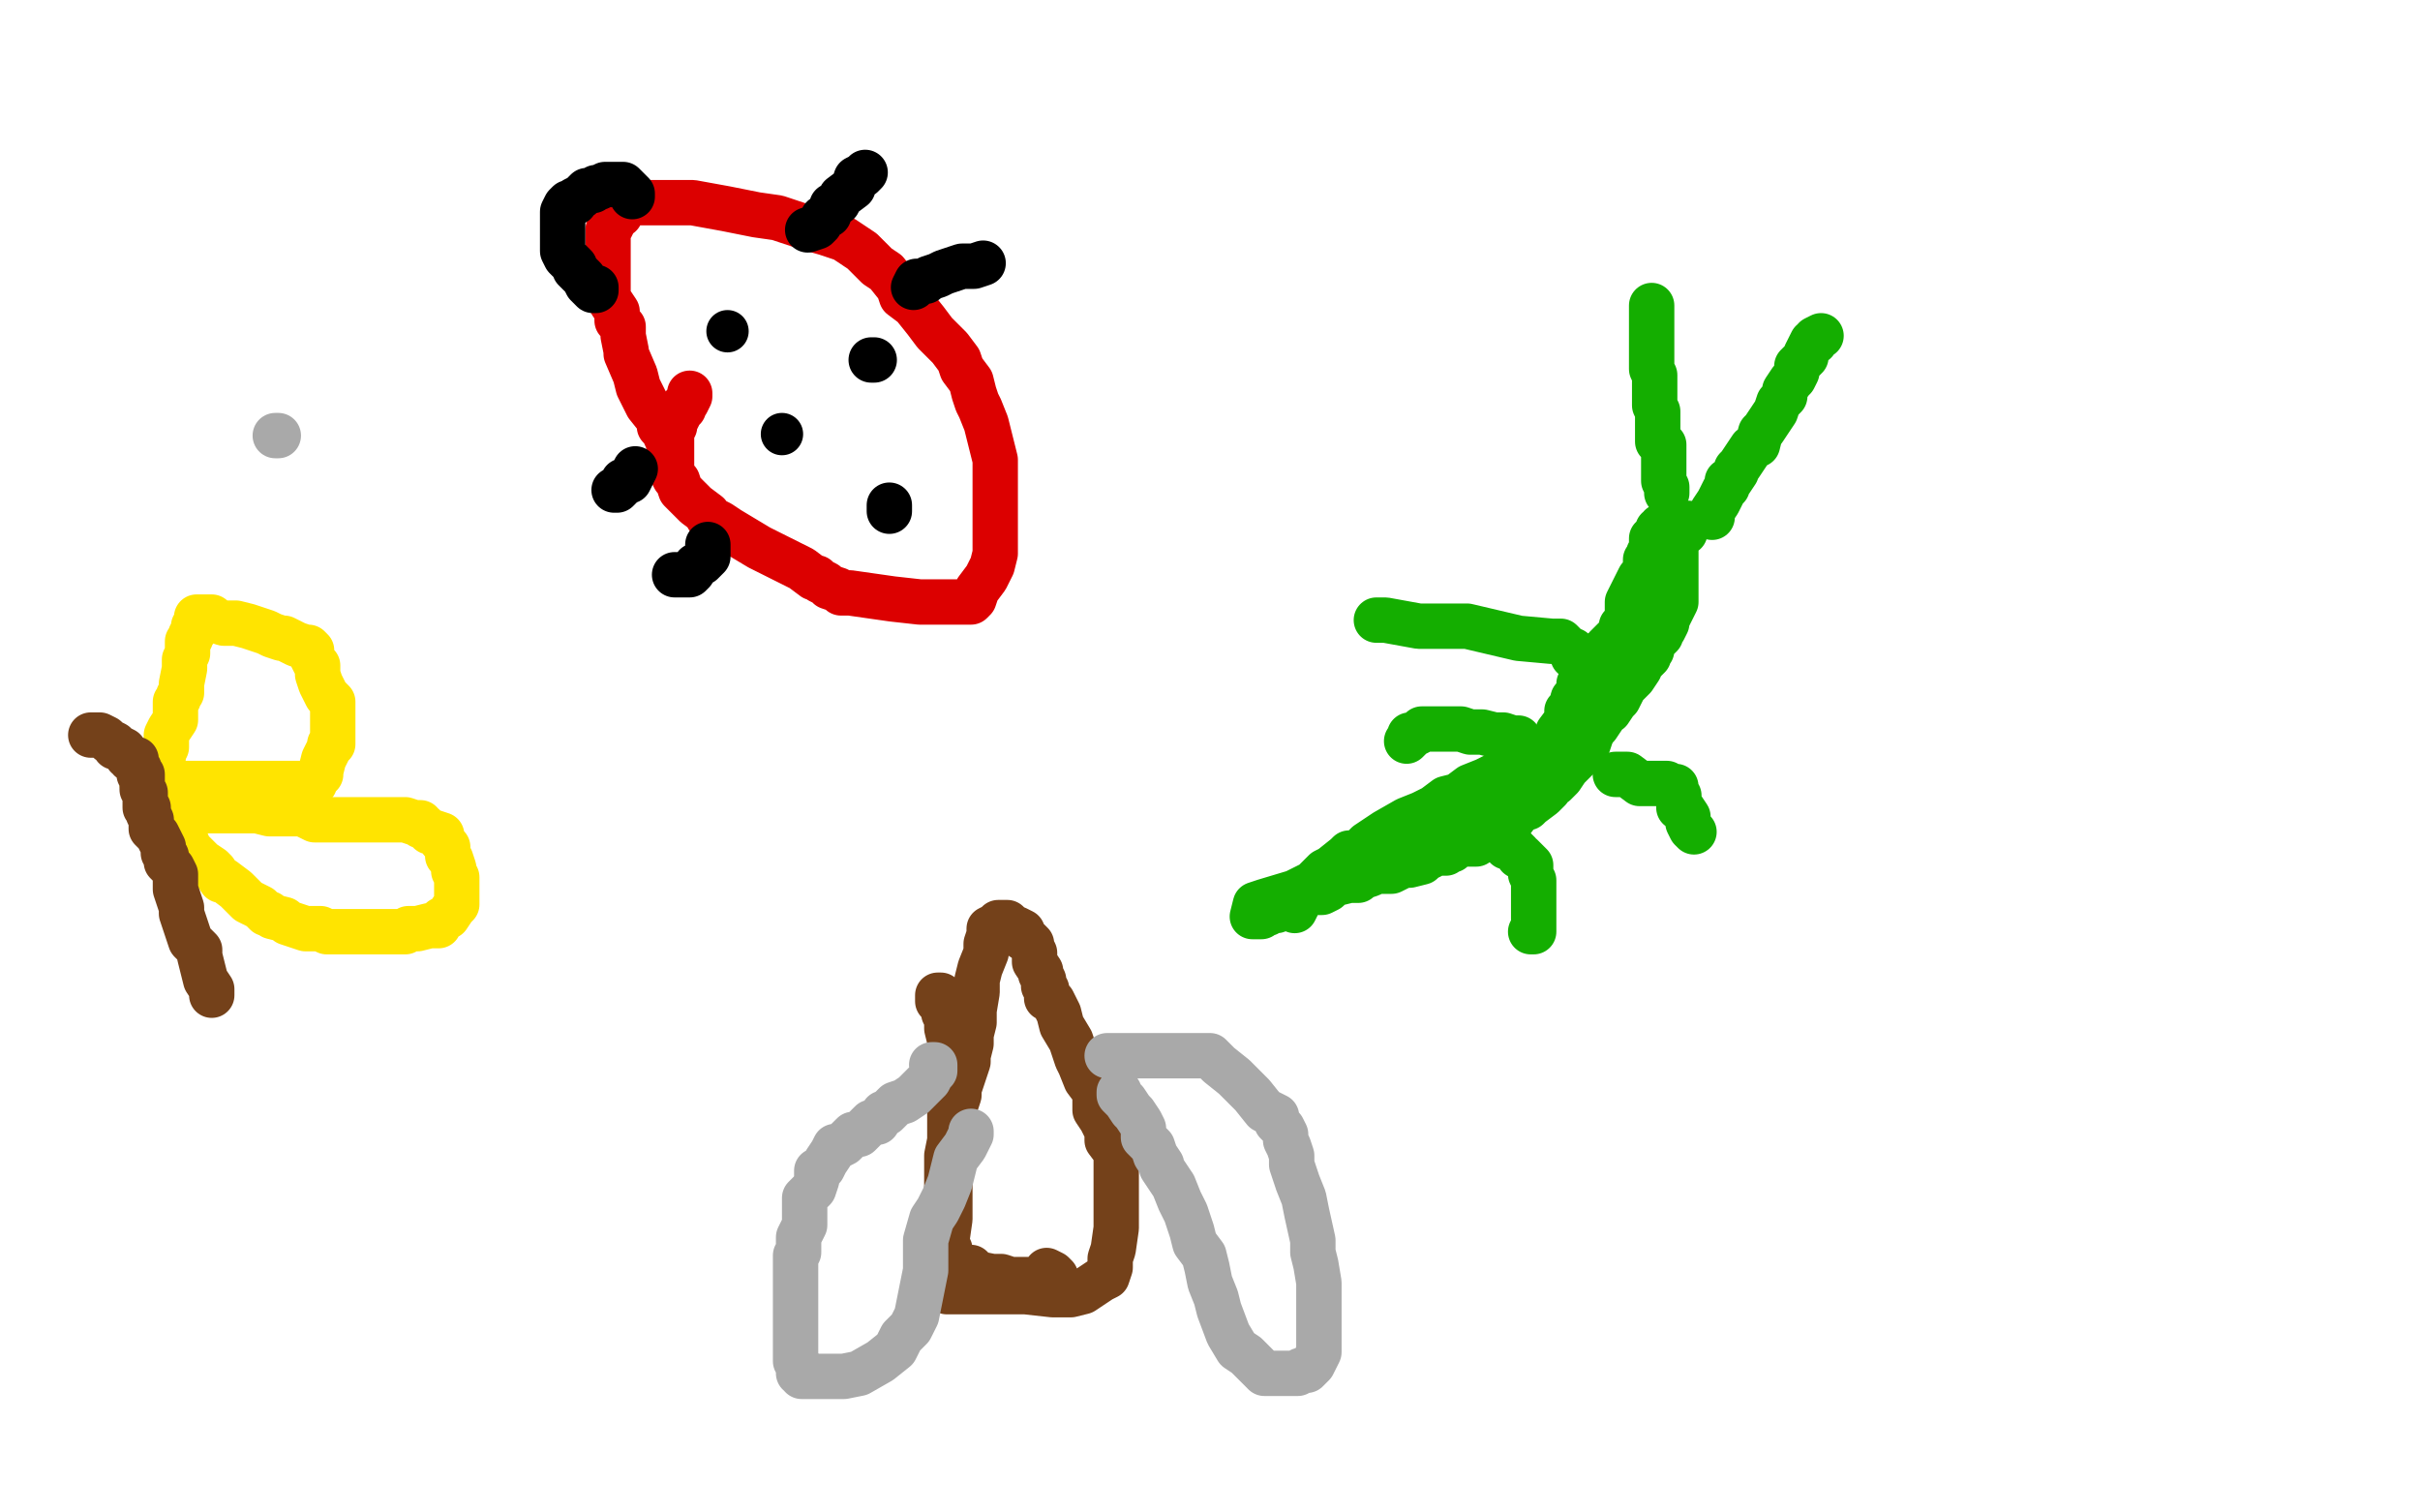 <?xml version="1.0" standalone="no"?>
<!DOCTYPE svg PUBLIC "-//W3C//DTD SVG 1.1//EN"
"http://www.w3.org/Graphics/SVG/1.1/DTD/svg11.dtd">

<svg width="800" height="500" version="1.1" xmlns="http://www.w3.org/2000/svg" xmlns:xlink="http://www.w3.org/1999/xlink" style="stroke-antialiasing: false"><desc>This SVG has been created on https://colorillo.com/</desc><rect x='0' y='0' width='800' height='500' style='fill: rgb(255,255,255); stroke-width:0' /><polyline points="47,259 48,259 48,259 49,259 49,259 52,259 52,259 57,259 57,259 65,259 65,259 74,259 74,259 83,259 83,259 91,259 96,259 102,259 103,259 104,259 104,258 105,257 106,256 106,255 107,251 108,249 109,247 109,246 110,246 110,244 110,243 110,242 110,240 110,236 110,232 108,230 106,226 105,223 105,220 104,219 103,217 103,216 103,215 102,214 101,214 98,213 96,212 94,211 93,211 90,210 88,209 82,207 78,206 74,206 71,205 70,204 69,204 67,204 66,204 65,204 65,206 65,207 64,207 64,208 64,209 63,210 63,211 62,212 62,213 62,214 62,215 62,216 61,218 61,219 61,221 60,226 60,229 59,230 59,231 58,232 58,233 58,234 58,235 58,237 58,238 56,241 55,243 55,244 55,247 54,249 54,250 53,251 53,252 53,254 53,255 52,255 52,256 52,258 51,259" style="fill: none; stroke: #ffe400; stroke-width: 15; stroke-linejoin: round; stroke-linecap: round; stroke-antialiasing: false; stroke-antialias: 0; opacity: 1.0"/>
<polyline points="50,268 52,268 53,268 54,268 61,268 63,268 70,268 73,268 74,268 76,268 77,268 79,268 82,268 85,268 89,269 92,269 94,269 100,269 104,271 110,271 114,271 118,271 125,271 129,271 134,271 137,272 138,272 139,272 139,273 140,273 142,275 143,275 146,276 146,277 146,278 147,279 148,280 148,283 149,284 150,287 150,288 151,290 151,292 151,293 151,295 151,297 151,299 150,300 148,303 146,304 145,306 142,306 138,307 135,307 134,308 129,308 126,308 124,308 119,308 115,308 111,308 108,308 106,307 103,307 101,307 95,305 94,304 90,303 89,302 88,302 87,301 86,300 84,299 82,298 79,295 78,294 74,291 73,291 71,288 70,287 67,285 66,284 64,282 63,282 62,279 61,279 58,277 58,276 58,275 56,275 56,274 55,273 54,272 54,271 53,271" style="fill: none; stroke: #ffe400; stroke-width: 15; stroke-linejoin: round; stroke-linecap: round; stroke-antialiasing: false; stroke-antialias: 0; opacity: 1.0"/>
<polyline points="30,243 31,243 31,243 32,243 32,243 33,243 33,243 35,244 36,245 38,246 38,247 39,247 41,248 42,250 43,250 43,251 44,251 45,251 45,252 45,253 46,254 46,255 46,256 47,256 47,257 47,258 47,259 47,260 47,261 48,262 48,263 48,264 48,266 48,267 49,267 49,269 50,271 50,274 51,275 52,276 53,278 54,280 54,282 55,283 55,285 56,286 57,287 58,289 58,291 58,292 58,294 59,297 60,300 60,302 61,305 62,308 63,311 66,314 66,316 67,320 68,324 70,327 70,328 70,329 70,328 70,327" style="fill: none; stroke: #74411a; stroke-width: 15; stroke-linejoin: round; stroke-linecap: round; stroke-antialiasing: false; stroke-antialias: 0; opacity: 1.0"/>
<polyline points="228,130 228,131 228,131 227,133 227,133 226,134 226,134 226,135 226,135 225,136 225,136 224,138 224,138 223,140 223,140 223,141 222,142 222,144 222,147 222,148 222,149 222,150 222,151 222,152 222,154 222,156 223,158 224,159 225,162 226,163 229,166 230,167 234,170 234,171 238,173 241,175 246,178 251,181 257,184 265,188 269,191 270,191 271,192 273,193 274,194 277,195 278,196 281,196 288,197 295,198 304,199 309,199 315,199 318,199 321,199 322,198 323,195 326,191 328,187 329,183 329,180 329,175 329,171 329,167 329,162 329,156 329,152 328,148 327,144 326,140 324,135 323,133 322,130 321,126 318,122 317,119 314,115 309,110 306,106 302,101 298,98 297,95 293,90 290,88 287,85 285,83 279,79 273,77 266,75 257,72 250,71 240,69 229,67 222,67 214,67 211,67 208,67 207,68 206,68 205,71 204,71 202,75 201,76 201,77 201,80 201,83 201,84 201,87 201,89 201,90 201,93 201,95 201,98 202,100 204,103 204,106 206,108 206,111 207,116 207,117 210,124 211,128 214,134 218,139 218,141 220,143 220,144 221,146 221,147" style="fill: none; stroke: #dc0000; stroke-width: 15; stroke-linejoin: round; stroke-linecap: round; stroke-antialiasing: false; stroke-antialias: 0; opacity: 1.0"/>
<circle cx="258.5" cy="143.5" r="7" style="fill: #000000; stroke-antialiasing: false; stroke-antialias: 0; opacity: 1.0"/>
<circle cx="240.5" cy="109.5" r="7" style="fill: #000000; stroke-antialiasing: false; stroke-antialias: 0; opacity: 1.0"/>
<polyline points="288,119 289,119 289,119" style="fill: none; stroke: #000000; stroke-width: 15; stroke-linejoin: round; stroke-linecap: round; stroke-antialiasing: false; stroke-antialias: 0; opacity: 1.0"/>
<polyline points="294,169 294,168 294,168 294,167 294,167" style="fill: none; stroke: #000000; stroke-width: 15; stroke-linejoin: round; stroke-linecap: round; stroke-antialiasing: false; stroke-antialias: 0; opacity: 1.0"/>
<polyline points="197,95 197,96 197,96 196,96 196,96 195,95 194,94 193,92 192,91 190,89 190,88 189,87 187,85 186,83 186,82 186,80 186,79 186,78 186,77 186,75 186,74 186,73 186,72 186,71 186,70 187,68 188,67 190,67 190,66 192,65 194,63 195,63 196,63 197,62 198,62 200,61 202,61 204,61 205,61 206,61 208,63 209,64 209,65" style="fill: none; stroke: #000000; stroke-width: 15; stroke-linejoin: round; stroke-linecap: round; stroke-antialiasing: false; stroke-antialias: 0; opacity: 1.0"/>
<polyline points="234,180 234,181 234,181 234,182 234,182 234,184 234,184 232,186 232,186 230,187 230,187 229,189 229,189 228,190 228,190 227,190 226,190 224,190 223,190" style="fill: none; stroke: #000000; stroke-width: 15; stroke-linejoin: round; stroke-linecap: round; stroke-antialiasing: false; stroke-antialias: 0; opacity: 1.0"/>
<polyline points="210,155 209,157 209,157 208,159 208,159 206,159 206,159 206,160 206,160 204,162 204,162 203,162" style="fill: none; stroke: #000000; stroke-width: 15; stroke-linejoin: round; stroke-linecap: round; stroke-antialiasing: false; stroke-antialias: 0; opacity: 1.0"/>
<polyline points="267,76 270,75 270,75 271,74 271,74 272,72 272,72 274,71 274,71 275,68 275,68 277,67 278,65 282,62 283,59 285,58 286,57" style="fill: none; stroke: #000000; stroke-width: 15; stroke-linejoin: round; stroke-linecap: round; stroke-antialiasing: false; stroke-antialias: 0; opacity: 1.0"/>
<polyline points="302,95 303,93 303,93 304,93 304,93 306,93 306,93 307,92 310,91 312,90 315,89 318,88 322,88 325,87" style="fill: none; stroke: #000000; stroke-width: 15; stroke-linejoin: round; stroke-linecap: round; stroke-antialiasing: false; stroke-antialias: 0; opacity: 1.0"/>
<polyline points="428,301 429,299 429,299 430,296 430,296 431,295 431,295 432,294 432,294 434,292 434,292 438,288 438,288 440,287 440,287 445,283 446,282 449,282 452,279 458,275 465,271 470,269 474,267 478,264 482,263 486,260 491,258 495,256 500,253 503,251 506,250 508,248 513,246 514,245 515,243 518,242 518,241 520,239 522,237 524,235 525,232 527,231 527,230 528,227 530,225 531,220 533,218 534,215 534,214 536,210 536,207 538,206 538,204 538,201 538,199 540,195 542,191 543,190 544,187 544,186 544,185 545,184 545,183 546,182 546,181 546,180 546,179 546,178 547,178 548,175 549,175 549,174 550,174 551,175 552,176 553,177 554,180 554,181 554,183 554,184 554,185 554,186 554,187 554,189 554,190 554,191 554,193 554,194 554,195 554,196 554,197 554,199 553,201 552,203 551,205 551,206 550,208 549,209 549,210 548,211 546,213 546,215 545,215 545,217 543,219 542,220 542,221 540,224 539,225 537,227 535,231 534,232 532,235 530,236 530,237 528,240 527,241 526,243 525,246 523,247 521,251 519,253 518,254 516,257 514,259 512,260 512,261 510,263 506,266 505,267 503,267 500,271 498,271 496,273 494,275 492,275 492,276 489,278 488,279 486,279 483,279 482,279 480,281 479,281 478,282 476,282 474,282 473,283 471,284 470,285 466,286 464,286 462,287 460,288 458,288 455,288 453,289 450,290 449,291 446,291 442,292 441,292 439,294 437,295 435,295 434,295 432,295 430,297 429,298 426,299 424,299 423,300 422,300 422,301 421,301 420,301 419,302 418,302 417,303 414,303 415,299 418,298 428,295 434,292 438,291 439,290 442,288 444,287 450,283 456,281 461,280 466,279 467,279 470,277 472,277 475,276 481,275 484,274 488,274 491,273 493,272 494,272 495,272 497,271 498,270 501,269 502,267 503,267 504,267 505,266 505,265 506,264 506,263 507,263 508,262 509,260 510,257 510,255 511,253 514,249 514,246 515,242 518,238 518,235 519,235 520,231 521,231 522,229 522,228 522,227 522,226 524,224 524,223 526,221 526,220 527,219 530,216 530,215 531,215 531,214 532,213 533,212 534,211 535,210 536,209 539,208 540,207 542,206 542,205 543,205 544,203 545,203 546,203 546,202 546,200 547,199 548,198 549,197 550,195 550,194 551,192 551,191 551,190 551,189 551,187 552,186 552,184 552,183 554,180 554,179 555,177 557,176 557,175 558,173" style="fill: none; stroke: #14ae00; stroke-width: 15; stroke-linejoin: round; stroke-linecap: round; stroke-antialiasing: false; stroke-antialias: 0; opacity: 1.0"/>
<polyline points="551,163 551,162 551,162 551,161 551,161 550,159 550,159 550,158 550,158 550,156 550,156 550,155 550,155 550,154 550,154 550,152 550,151 550,148 550,147 549,146 548,146 548,143 548,140 548,139 548,136 547,134 547,127 547,124 546,122 546,120 546,119 546,117 546,115 546,113 546,111 546,110 546,108 546,107 546,106 546,105 546,103 546,101" style="fill: none; stroke: #14ae00; stroke-width: 15; stroke-linejoin: round; stroke-linecap: round; stroke-antialiasing: false; stroke-antialias: 0; opacity: 1.0"/>
<polyline points="566,171 566,170 566,170 566,169 566,169 568,166 568,166 569,164 569,164 570,162 570,162 571,161 571,161 571,159 572,159 574,156 574,155 575,154 577,151 579,148 581,147 582,143 583,142 585,139 587,136 588,133 590,131 590,129 592,126 593,125 594,123 594,121 596,119 597,118 597,117 598,115 599,113 600,113 600,112 602,111" style="fill: none; stroke: #14ae00; stroke-width: 15; stroke-linejoin: round; stroke-linecap: round; stroke-antialiasing: false; stroke-antialias: 0; opacity: 1.0"/>
<polyline points="534,256 535,256 535,256 538,256 538,256 542,259 542,259 545,259 545,259 546,259 546,259 548,259 549,259 550,259 551,259 552,260 554,260 554,261 554,262 555,263 555,264 555,265 555,266 555,267 556,267 558,270 558,271 558,272 559,274 560,275" style="fill: none; stroke: #14ae00; stroke-width: 15; stroke-linejoin: round; stroke-linecap: round; stroke-antialiasing: false; stroke-antialias: 0; opacity: 1.0"/>
<polyline points="498,280 499,280 499,280 501,281 501,281 502,282 502,282 502,283 503,283 504,284 506,286 506,287 506,288 506,289 507,291 507,294 507,296 507,299 507,301 507,302 507,303 507,304 507,305 507,306 507,307 507,308 506,308" style="fill: none; stroke: #14ae00; stroke-width: 15; stroke-linejoin: round; stroke-linecap: round; stroke-antialiasing: false; stroke-antialias: 0; opacity: 1.0"/>
<polyline points="504,248 504,246 504,246 502,245 502,245 502,244 502,244 500,244 500,244 497,243 497,243 494,243 494,243 490,242 486,242 483,241 480,241 478,241 476,241 474,241 471,241 470,241 469,242 467,243 466,243 466,244 465,245" style="fill: none; stroke: #14ae00; stroke-width: 15; stroke-linejoin: round; stroke-linecap: round; stroke-antialiasing: false; stroke-antialias: 0; opacity: 1.0"/>
<polyline points="521,218 521,217 521,217 520,217 520,217 520,216 520,216 520,215 520,215 519,215 519,215 518,214 518,214 516,212 516,212 513,212 513,212 502,211 485,207 469,207 458,205 455,205 456,205 457,205" style="fill: none; stroke: #14ae00; stroke-width: 15; stroke-linejoin: round; stroke-linecap: round; stroke-antialiasing: false; stroke-antialias: 0; opacity: 1.0"/>
<polyline points="311,329 310,329 310,329 310,331 310,331 312,333 312,333 312,335 312,335 313,337 313,337 313,340 313,340 314,344 314,344 314,348 314,348 314,351 314,353 314,355 314,358 314,361 314,364 314,369 314,372 314,375 314,380 314,383 314,385 314,387 314,392 314,397 314,403 313,410 313,414 313,418 313,421 313,423 313,424 313,425 313,427 314,427 315,427 319,427 327,427 339,427 348,428 350,428 353,428 354,428 358,427 361,425 364,423 366,422 367,419 367,416 368,413 369,406 369,402 369,396 369,392 369,388 369,385 369,381 366,377 366,374 364,370 362,367 362,361 359,357 357,352 356,350 354,344 351,339 350,335 348,331 346,330 346,327 345,326 345,325 345,324 344,322 344,321 342,318 342,315 341,313 341,312 340,311 338,310 338,308 336,307 335,307 333,305 331,305 330,305 329,306 327,307 327,309 326,312 326,315 324,320 323,324 323,328 322,334 322,338 321,342 321,345 320,349 320,351 319,354 318,357 317,360 317,362 316,365 315,369 314,372 314,377 313,382 313,386 313,390 313,394 313,398 313,403 313,404 313,407 313,409 313,411 313,412 314,413 314,415 315,416 316,418 318,419 319,419 321,419 323,421 328,422 331,422 334,423 337,423 339,423 341,423 342,423 346,423 348,423 349,423 349,422 348,421 346,420" style="fill: none; stroke: #74411a; stroke-width: 15; stroke-linejoin: round; stroke-linecap: round; stroke-antialiasing: false; stroke-antialias: 0; opacity: 1.0"/>
<polyline points="308,352 309,352 309,352 309,353 309,353 309,354 309,354 308,355 308,355 307,357 307,357 306,358 306,358 305,359 305,359 302,362 299,364 296,365 293,368 292,368 290,371 288,371 286,373 284,375 282,375 280,377 279,378 277,379 276,379 275,381 273,384 272,386 270,387 270,390 269,393 267,395 266,396 266,398 266,399 266,401 266,403 266,405 264,409 264,411 264,414 263,415 263,418 263,419 263,420 263,423 263,425 263,426 263,427 263,429 263,430 263,435 263,439 263,440 263,443 263,446 263,447 263,450 264,451 264,452 264,454 265,454 265,455 266,455 267,455 270,455 274,455 279,455 284,454 291,450 296,446 298,442 301,439 303,435 304,430 305,425 306,420 306,414 306,410 308,403 310,400 312,396 314,391 316,383 319,379 321,375 321,374" style="fill: none; stroke: #a9a9a9; stroke-width: 15; stroke-linejoin: round; stroke-linecap: round; stroke-antialiasing: false; stroke-antialias: 0; opacity: 1.0"/>
<polyline points="366,349 368,349 368,349 371,349 371,349 377,349 377,349 386,349 386,349 393,349 393,349 398,349 398,349 399,349 400,349 401,350 403,352 408,356 414,362 418,367 422,369 422,371 424,373 425,375 425,377 426,379 427,382 427,385 429,391 431,396 432,401 434,410 434,414 435,418 436,424 436,429 436,433 436,436 436,439 436,442 436,443 436,446 436,447 435,449 434,451 432,453 430,453 429,454 428,454 426,454 422,454 418,454 416,452 412,448 409,446 406,441 403,433 402,429 400,424 399,419 398,415 395,411 394,407 392,401 390,397 388,392 386,389 384,386 384,385 382,382 381,379 378,376 378,375 378,373 377,371 375,368 374,367 372,364 370,362 370,361" style="fill: none; stroke: #a9a9a9; stroke-width: 15; stroke-linejoin: round; stroke-linecap: round; stroke-antialiasing: false; stroke-antialias: 0; opacity: 1.0"/>
<polyline points="91,144 92,144 92,144" style="fill: none; stroke: #a9a9a9; stroke-width: 15; stroke-linejoin: round; stroke-linecap: round; stroke-antialiasing: false; stroke-antialias: 0; opacity: 1.0"/>
</svg>
